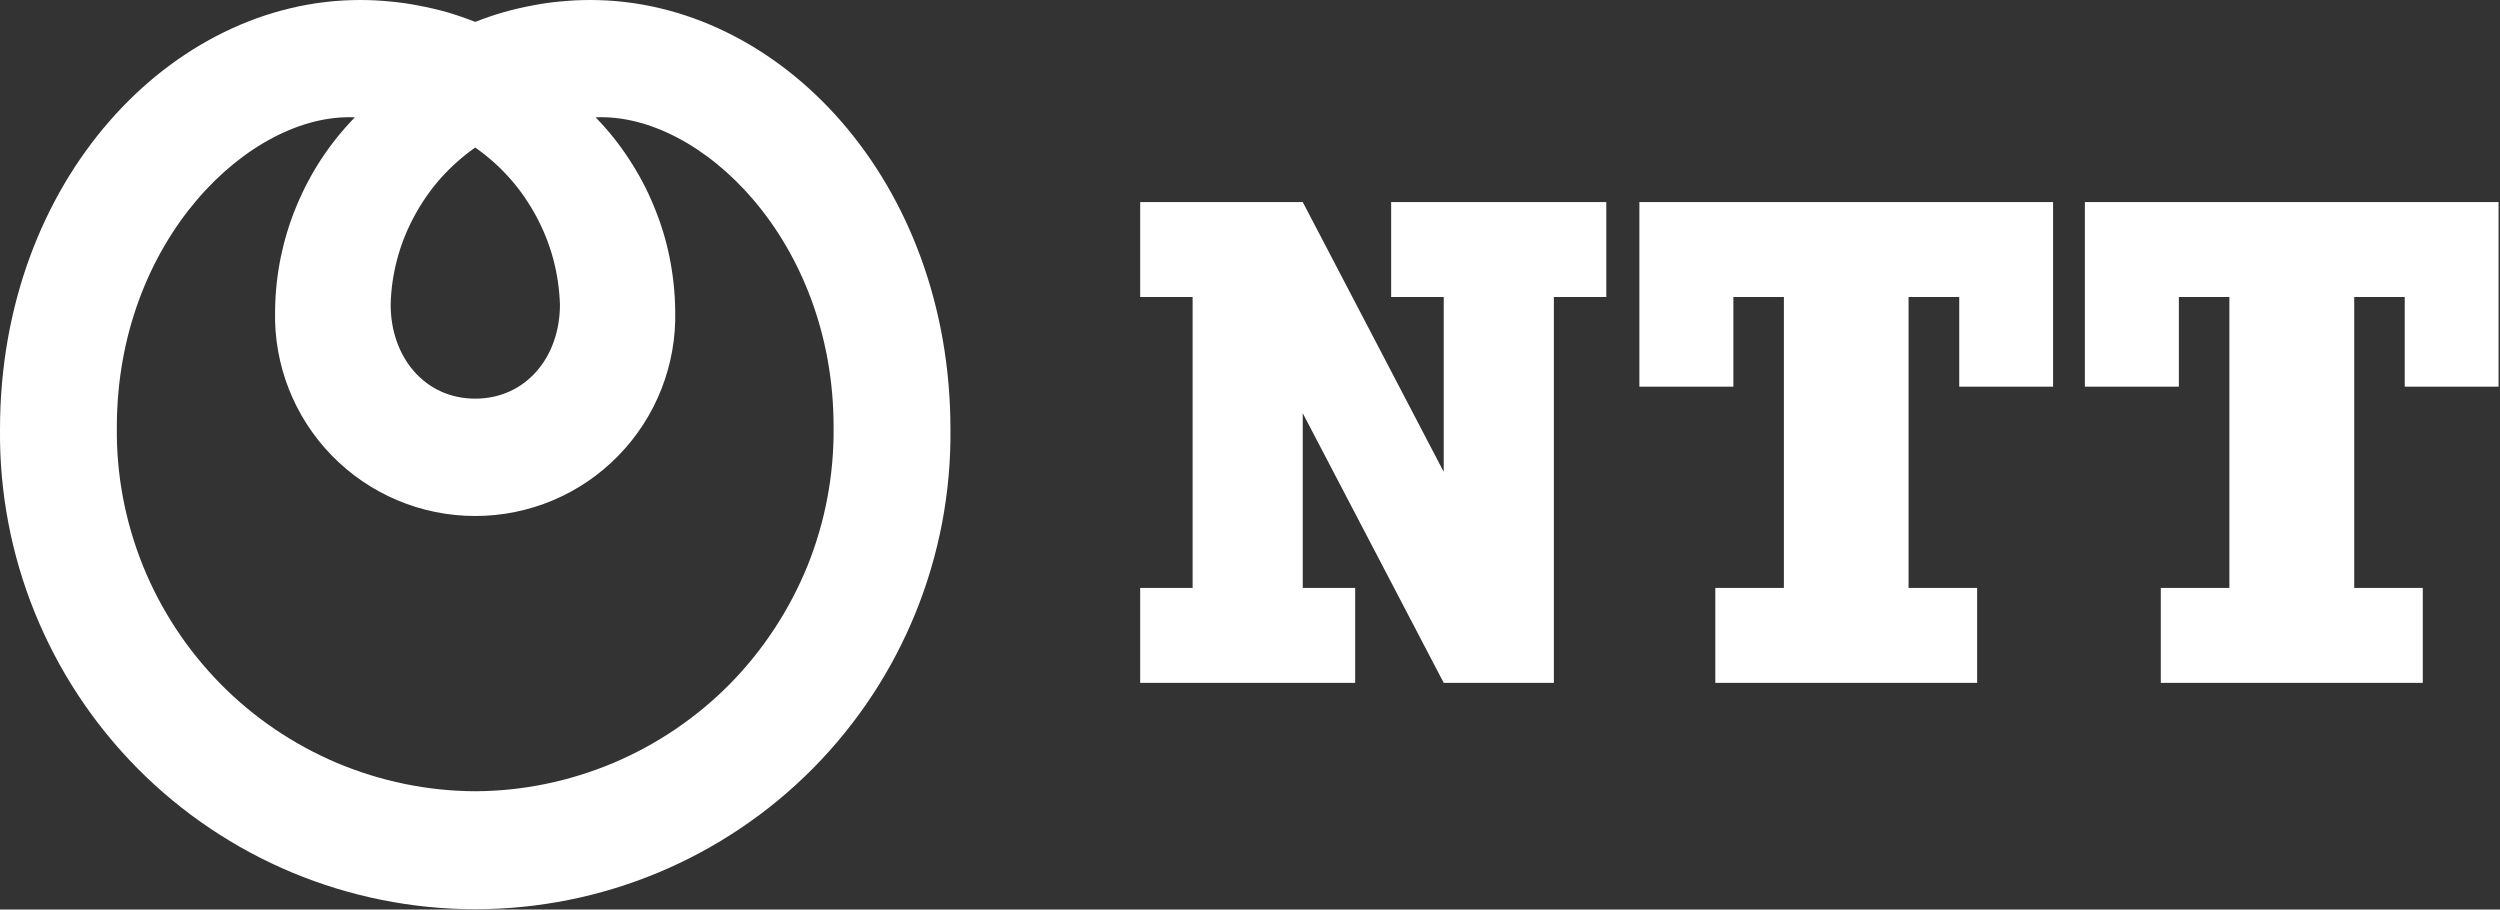 <svg version="1.2" xmlns="http://www.w3.org/2000/svg" viewBox="0 0 1564 569" width="1564" height="569">
	<rect x="0" y="0" width="1564" height="569" fill="#333333" stroke="none"/>
	<title>logo_site-svg</title>
	<style>
		.s0 { fill: #ffffff } 
	</style>
	<path id="Layer" fill-rule="evenodd" class="s0" d="m594.6 268.6c0.8 79.4-30.2 155.7-86 212.1-55.9 56.4-131.9 88.1-211.3 88.1-79.3 0-155.4-31.7-211.3-88.1-55.8-56.4-86.8-132.7-86-212.1 0-155.3 106.9-268.6 225.3-268.6q9.2 0 18.4 0.9 9.2 0.8 18.2 2.6 9.1 1.7 18 4.2 8.8 2.6 17.4 6 8.6-3.4 17.5-6 8.8-2.5 17.9-4.2 9-1.8 18.2-2.6 9.2-0.9 18.4-0.9c118.4 0 225.3 113.3 225.3 268.6zm-210.9 208.7c27.4-11.6 52.2-28.4 73.1-49.6 20.8-21.2 37.2-46.3 48.4-73.8 11.1-27.6 16.6-57 16.3-86.8 0-116.8-83.4-196.7-148.9-193.7 7.8 8 14.8 16.7 20.9 26.1 6.1 9.3 11.4 19.2 15.6 29.6 4.3 10.3 7.6 21 9.8 32 2.2 11 3.4 22.1 3.5 33.3 0.9 33.7-11.9 66.4-35.5 90.6-23.5 24.2-55.9 37.8-89.6 37.8-33.8 0-66.1-13.6-89.7-37.8-23.6-24.2-36.4-56.9-35.5-90.6 0.1-11.2 1.3-22.3 3.5-33.3 2.3-11 5.5-21.7 9.8-32 4.3-10.4 9.5-20.3 15.6-29.6 6.2-9.4 13.2-18.1 21-26.1-65.5-3-148.9 76.8-148.9 193.7-0.4 29.8 5.2 59.2 16.3 86.8 11.1 27.5 27.6 52.6 48.4 73.8 20.8 21.2 45.7 38 73 49.6 27.4 11.5 56.8 17.6 86.5 17.7 29.7-0.1 59-6.2 86.4-17.7zm-108-365.8c-6.4 7.2-11.9 15.2-16.5 23.7-4.6 8.5-8.2 17.5-10.7 26.8-2.5 9.4-3.9 19-4.1 28.6 0 32.9 21.4 58.8 52.9 58.8 31.5 0 53-25.8 53-58.8-0.3-9.6-1.7-19.2-4.2-28.6-2.5-9.3-6.1-18.3-10.7-26.8-4.6-8.5-10.1-16.5-16.5-23.7-6.4-7.2-13.7-13.7-21.6-19.2-7.9 5.5-15.1 12-21.6 19.2z"/>
	<path id="Layer" class="s0" d="m1004.9 126.4v59.4h-32.8v241.4h-68.9l-88.2-168.7v109.3h32.8v59.4h-134.5v-59.4h32.8v-182h-32.8v-59.4h101.7l88.2 168.8v-109.4h-32.9v-59.4zm220.8 115.5v-56.1h-31.7v182h42.9v59.4h-163.8v-59.4h42.9v-182h-31.6v56.1h-58.8v-115.5h258.8v115.5zm278.7 0v-56.1h-31.6v182h42.9v59.4h-163.9v-59.4h42.9v-182h-31.6v56.1h-58.8v-115.5h258.8v115.5z"/>
</svg>